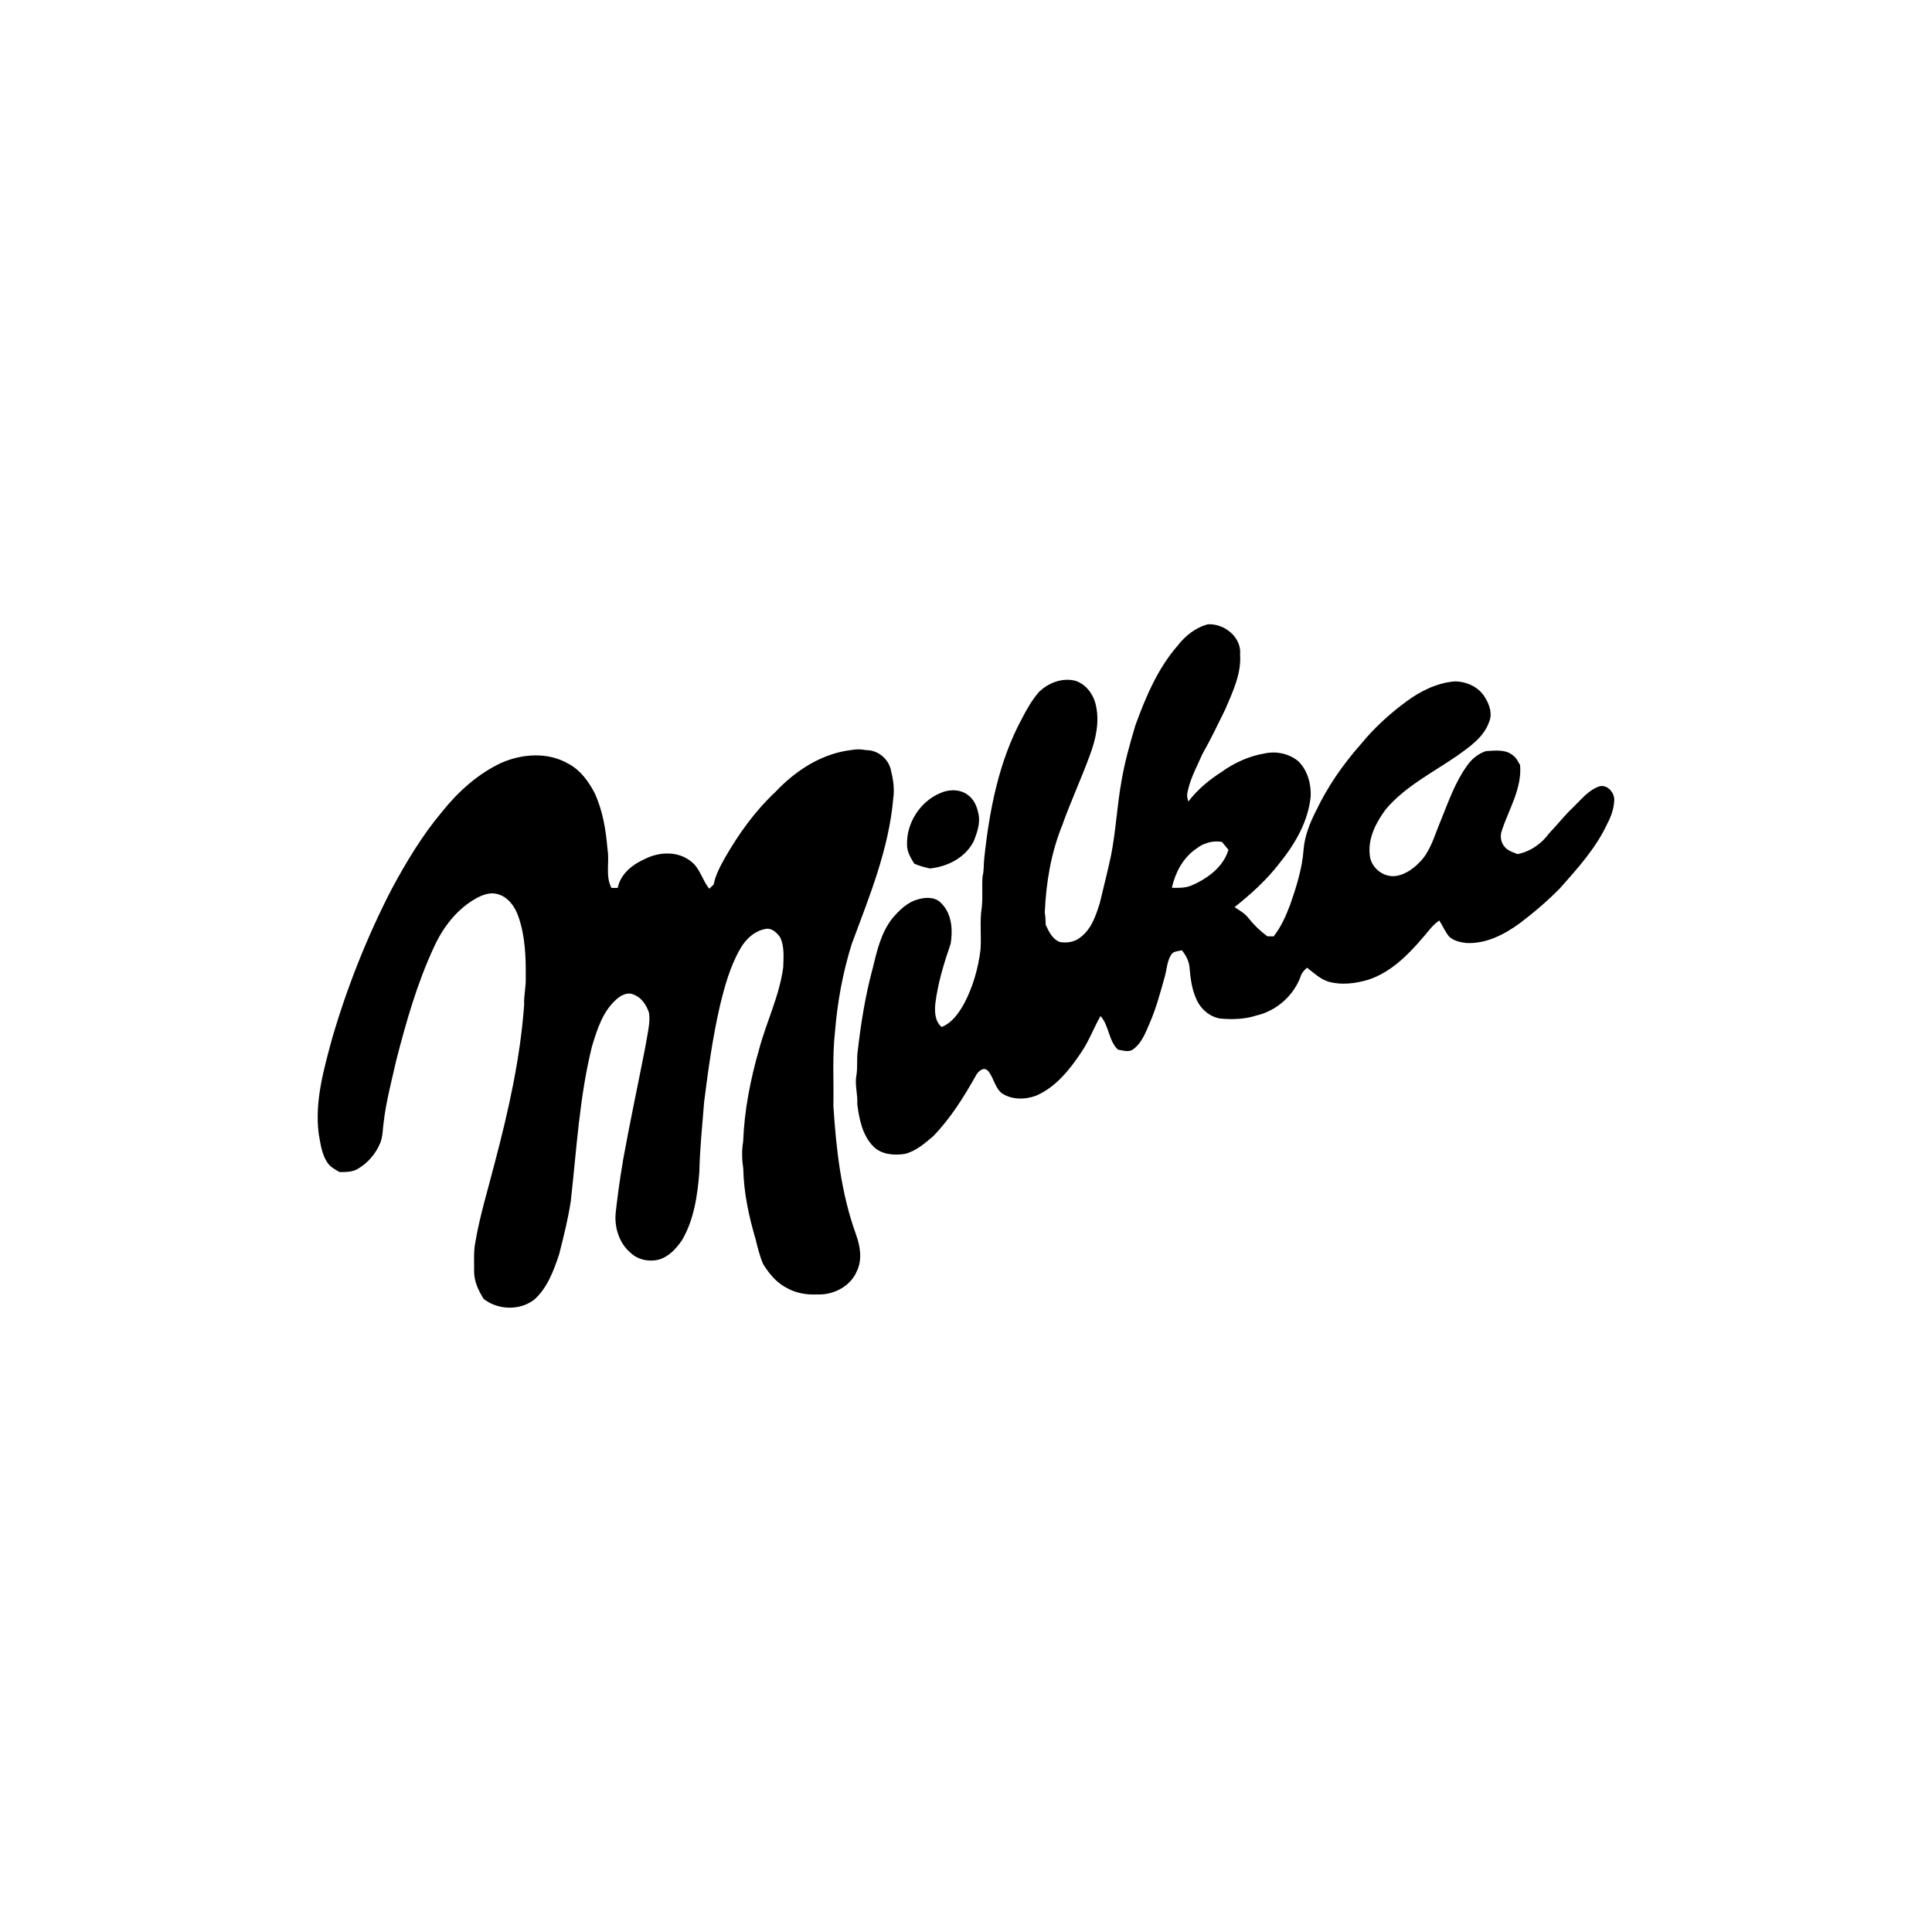 <?xml version="1.0" encoding="utf-8"?>
<!-- Generator: Adobe Illustrator 29.8.1, SVG Export Plug-In . SVG Version: 9.03 Build 0)  -->
<svg version="1.0"
	 id="Ebene_1" xmlns:dc="http://purl.org/dc/elements/1.1/" xmlns:rdf="http://www.w3.org/1999/02/22-rdf-syntax-ns#" xmlns:cc="http://creativecommons.org/ns#"
	 xmlns="http://www.w3.org/2000/svg" xmlns:xlink="http://www.w3.org/1999/xlink" x="0px" y="0px" viewBox="0 0 500 500"
	 style="enable-background:new 0 0 500 500;" xml:space="preserve">
<path d="M312.95,161.56c-0.13,0-0.27,0.01-0.4,0.02c-3.15,0.84-5.84,2.99-7.8,5.54c-5.17,5.93-8.25,13.3-10.92,20.61
	c-1.41,4.75-2.77,9.53-3.59,14.43c-1.17,6.4-1.45,12.92-2.72,19.31c-0.87,4.11-1.94,8.16-2.89,12.25c-1.04,3.28-2.21,6.85-5.13,8.94
	c-1.46,1.16-3.42,1.44-5.22,1.13c-1.91-0.73-2.84-2.69-3.64-4.42c-0.04-1.09-0.09-2.17-0.25-3.24c0.33-7.62,1.58-15.27,4.45-22.38
	c2.22-6.23,5-12.24,7.27-18.45c1.5-4.05,2.47-8.47,1.51-12.76c-0.62-2.83-2.58-5.57-5.45-6.39c-3.34-0.79-6.88,0.59-9.28,2.93
	c-1.83,2.08-3.19,4.52-4.46,6.97c-5.96,11.06-8.37,23.62-9.7,36c-0.2,1.59-0.03,3.22-0.45,4.79c-0.19,2.63,0.09,5.28-0.19,7.9
	c-0.59,3.68-0.07,7.41-0.34,11.11c-0.61,4.8-1.95,9.54-4.21,13.83c-1.39,2.48-3.1,5.01-5.85,6.11c-1.8-1.55-1.84-4.04-1.61-6.21
	c0.67-5.27,2.24-10.38,3.96-15.39c0.57-3.59,0.29-7.79-2.48-10.47c-1.49-1.62-3.97-1.56-5.92-0.98c-2.83,0.73-4.97,2.87-6.79,5.04
	c-2.84,3.68-3.9,8.29-4.97,12.71c-1.91,7.03-3.07,14.26-3.9,21.49c-0.31,2.07,0.01,4.17-0.33,6.23c-0.51,2.49,0.38,4.98,0.21,7.5
	c0.48,3.9,1.33,8.14,4.2,11.03c2.11,2.09,5.28,2.3,8.07,1.9c2.89-0.71,5.18-2.71,7.39-4.6c4.45-4.58,7.85-10.03,10.98-15.57
	c0.55-1.16,2.13-2.63,3.26-1.25c1.44,1.73,1.71,4.33,3.58,5.76c2.59,1.69,6.01,1.63,8.83,0.57c5.13-2.22,8.73-6.81,11.75-11.34
	c1.94-2.92,3.18-6.21,4.88-9.27c2.28,2.5,2.02,6.34,4.54,8.71c1.3,0.17,2.79,0.81,3.96-0.12c2.21-1.63,3.2-4.34,4.25-6.78
	c1.68-3.85,2.74-7.9,3.88-11.93c0.55-1.97,0.58-4.17,1.78-5.9c0.62-0.8,1.77-0.74,2.66-0.99c1.02,1.26,1.82,2.73,1.97,4.38
	c0.25,2.93,0.63,5.94,1.94,8.63c1.14,2.36,3.38,4.23,6,4.66c3.17,0.28,6.41,0.19,9.46-0.81c5.2-1.22,9.64-5.2,11.42-10.23
	c0.29-0.87,0.93-1.53,1.6-2.12c1.73,1.33,3.36,2.92,5.49,3.6c3.37,0.97,7,0.5,10.32-0.47c5.84-1.9,10.32-6.4,14.21-10.97
	c1.35-1.51,2.48-3.25,4.22-4.37c0.85,1.38,1.5,2.89,2.53,4.16c1.21,1.12,2.89,1.48,4.49,1.66c5.08,0.25,9.77-2.18,13.77-5.09
	c3.68-2.8,7.23-5.8,10.46-9.11c4.54-5.13,9.24-10.3,12.16-16.57c1.06-1.96,1.81-4.13,1.86-6.37c-0.04-1.88-1.78-3.85-3.76-3.43
	c-2.89,0.93-4.77,3.43-6.88,5.45c-2.22,2.07-4.06,4.5-6.17,6.68c-1.98,2.73-4.88,4.78-8.23,5.43c-1.08-0.45-2.27-0.77-3.1-1.63
	c-1.2-1.12-1.52-3-0.94-4.51c1.83-5.55,5.21-10.84,4.71-16.9c-0.56-0.9-0.99-1.95-1.9-2.55c-1.95-1.59-4.63-1.18-6.96-1.06
	c-2.01,0.68-3.75,2.1-4.93,3.86c-3.05,4.26-4.77,9.26-6.72,14.07c-1.42,3.34-2.37,6.97-4.64,9.88c-1.77,2.09-4.06,3.99-6.83,4.48
	c-3.34,0.58-6.77-2.17-6.94-5.54c-0.45-4.27,1.65-8.3,4.11-11.63c5.01-5.97,12.11-9.5,18.42-13.85c3.31-2.37,7.02-4.86,8.4-8.9
	c0.82-2,0.12-4.23-0.94-5.99c-1.52-2.88-4.88-4.45-8.05-4.42c-4.5,0.38-8.68,2.44-12.28,5.07c-4.39,3.21-8.46,6.91-11.91,11.12
	c-4.65,5.25-8.7,11.08-11.7,17.43c-1.57,3.07-2.86,6.34-3.16,9.81c-0.34,4.9-1.84,9.63-3.44,14.25c-1.11,2.92-2.36,5.84-4.32,8.31
	c-0.55-0.02-1.08-0.02-1.62-0.03c-1.81-1.32-3.44-2.88-4.82-4.63c-0.94-1.28-2.37-2.04-3.66-2.92c4.27-3.39,8.35-7.08,11.67-11.43
	c4-4.95,7.39-10.76,8.02-17.21c0.15-3.28-0.82-6.8-3.22-9.13c-2.34-1.95-5.67-2.65-8.63-2.01c-4.08,0.67-7.93,2.43-11.26,4.83
	c-3.24,2.06-6.21,4.57-8.56,7.63c-0.13-0.59-0.35-1.17-0.3-1.78c0.53-3.73,2.45-7.03,3.91-10.44c2.17-3.8,4.04-7.77,5.98-11.69
	c1.9-4.5,4.17-9.13,3.81-14.15C321.35,165.03,317.06,161.5,312.95,161.56L312.95,161.56z M222.27,193.93
	c-0.65-0.01-1.31,0.05-1.96,0.18c-7.67,0.89-14.48,5.35-19.67,10.88c-5.24,4.91-9.47,10.81-13.03,17.02
	c-1.21,2.19-2.44,4.43-2.92,6.91c-0.38,0.36-0.76,0.72-1.13,1.08c-1.83-2.21-2.39-5.36-4.79-7.11c-3.3-2.65-8.09-2.47-11.73-0.65
	c-3.26,1.42-6.44,3.86-7.17,7.54c-0.54,0.01-1.08,0.02-1.61,0.03c-1.67-3.1-0.45-6.71-1.04-10.03c-0.41-4.97-1.22-10-3.34-14.56
	c-1.56-2.98-3.63-5.87-6.67-7.5c-5.26-3.13-11.9-2.69-17.37-0.34c-6.16,2.86-11.32,7.54-15.52,12.81
	c-5.08,6.05-9.15,12.86-12.9,19.79c-6.39,12.38-11.56,25.38-15.46,38.75c-2.18,8.04-4.56,16.34-3.47,24.75
	c0.47,2.57,0.78,5.31,2.31,7.51c0.76,1.09,1.97,1.69,3.08,2.34c1.57-0.02,3.24,0.04,4.66-0.79c2.66-1.54,4.78-4.01,5.92-6.87
	c0.65-1.71,0.57-3.56,0.85-5.34c0.64-5.46,2.09-10.78,3.29-16.13c2.55-9.83,5.34-19.68,9.63-28.92c2.35-5.22,6-10.03,11.07-12.83
	c1.64-0.87,3.54-1.61,5.42-1.07c2.82,0.72,4.64,3.37,5.5,6c1.71,4.99,1.89,10.35,1.84,15.58c0.1,2.37-0.52,4.7-0.41,7.08
	c-1,13.85-4.06,27.47-7.6,40.87c-1.74,6.86-3.86,13.63-5.04,20.62c-0.49,2.47-0.27,5-0.31,7.51c-0.01,2.58,1.13,4.98,2.48,7.13
	c3.72,2.9,9.37,3.07,13.11,0.15c3.39-3.03,4.98-7.45,6.4-11.64c1.15-4.55,2.32-9.12,3.02-13.77c1.52-13.39,2.23-26.95,5.49-40.08
	c1.31-4.32,2.73-8.95,6.19-12.07c1.2-1.15,2.99-2.12,4.64-1.35c2.01,0.77,3.27,2.69,3.92,4.66c0.32,1.94-0.06,3.9-0.4,5.82
	c-0.5,2.96-1.1,5.91-1.69,8.85c-0.54,2.87-1.18,5.71-1.73,8.58c-0.91,4.56-1.83,9.13-2.66,13.71c-0.15,0.75-0.27,1.5-0.39,2.26
	c-0.71,4.21-1.28,8.44-1.75,12.68c-0.34,3.74,0.93,7.81,3.88,10.27c1.87,1.79,4.65,2.36,7.13,1.79c2.67-0.69,4.64-2.85,6.15-5.05
	c3.13-5.32,4.01-11.56,4.5-17.61c0.12-6.07,0.77-12.13,1.24-18.19c1.06-8.37,2.2-16.74,4.11-24.97c1.23-5.06,2.63-10.15,5.25-14.69
	c1.39-2.46,3.69-4.62,6.54-5.11c1.6-0.32,2.89,0.95,3.75,2.13c1.18,2.42,0.89,5.21,0.82,7.81c-0.98,7.3-4.29,13.99-6.2,21.05
	c-2.26,7.83-3.87,15.88-4.17,24.04c-0.4,2.33-0.31,4.71,0.03,7.04c0.13,6.19,1.44,12.3,3.19,18.23c0.53,2.17,1.06,4.34,1.94,6.41
	c1.48,2.38,3.3,4.68,5.83,6.04c2.44,1.44,5.31,2,8.13,1.84c4.16,0.21,8.58-2.01,10.27-5.94c1.5-3.01,0.91-6.56-0.19-9.59
	c-3.86-10.67-5.14-22.07-5.85-33.32c0.13-6.35-0.3-12.72,0.41-19.04c0.62-7.72,2.02-15.41,4.34-22.8
	c4.56-12.28,9.65-24.64,10.76-37.82c0.36-2.54-0.09-5.1-0.71-7.56c-0.78-2.74-3.4-4.81-6.28-4.79
	C223.59,194.02,222.93,193.94,222.27,193.93L222.27,193.93z M246.52,204.52c-1.07,0.02-2.14,0.27-3.1,0.7
	c-5.2,2.12-8.81,7.67-8.68,13.27c-0.07,1.86,0.93,3.49,1.86,5.02c1.29,0.58,2.66,0.94,4.05,1.25c4.64-0.46,9.35-2.89,11.43-7.22
	c0.83-2.2,1.69-4.61,1.13-6.98c-0.36-1.86-1.2-3.81-2.83-4.9C249.26,204.84,247.89,204.5,246.52,204.52L246.52,204.52z
	 M314.9,217.77c0.22,0,0.44,0.01,0.67,0.03c0,0,0.01,0,0.01,0s0.01,0,0.01,0c0.22,0.02,0.45,0.06,0.67,0.1
	c0.56,0.67,1.11,1.34,1.66,2.03c-0.08,0.28-0.18,0.55-0.29,0.82c0,0,0,0.01,0,0.01c-1.15,2.96-3.51,5.19-6.2,6.82
	c-0.49,0.3-0.99,0.58-1.5,0.84c-0.51,0.26-1.02,0.5-1.54,0.72c-0.6,0.26-1.23,0.42-1.87,0.51c-0.43,0.06-0.86,0.1-1.29,0.11
	c-0.65,0.02-1.3,0.01-1.95,0c0.05-0.24,0.12-0.49,0.18-0.73c0,0,0-0.01,0-0.01c0.06-0.24,0.13-0.48,0.2-0.72c0,0,0-0.01,0-0.01
	c0.29-0.97,0.65-1.91,1.08-2.82c0,0,0-0.01,0-0.01c0.44-0.91,0.96-1.78,1.55-2.59c0.3-0.41,0.61-0.8,0.95-1.17
	c0.5-0.56,1.05-1.08,1.65-1.55c0.2-0.16,0.41-0.31,0.62-0.45c0.13-0.1,0.27-0.19,0.41-0.29c0.11-0.08,0.22-0.16,0.33-0.23
	c0.16-0.1,0.31-0.21,0.47-0.3c0.07-0.04,0.14-0.07,0.21-0.11c0.07-0.04,0.15-0.07,0.22-0.11c0.09-0.05,0.18-0.09,0.28-0.13
	c0.01,0,0.01-0.01,0.02-0.01c0.18-0.08,0.36-0.16,0.55-0.23c0.03-0.01,0.06-0.01,0.09-0.02c0.22-0.08,0.43-0.15,0.65-0.21
	c0.23-0.06,0.48-0.12,0.72-0.17c0.24-0.04,0.48-0.07,0.72-0.09C314.41,217.78,314.66,217.76,314.9,217.77L314.9,217.77z"/>
</svg>
